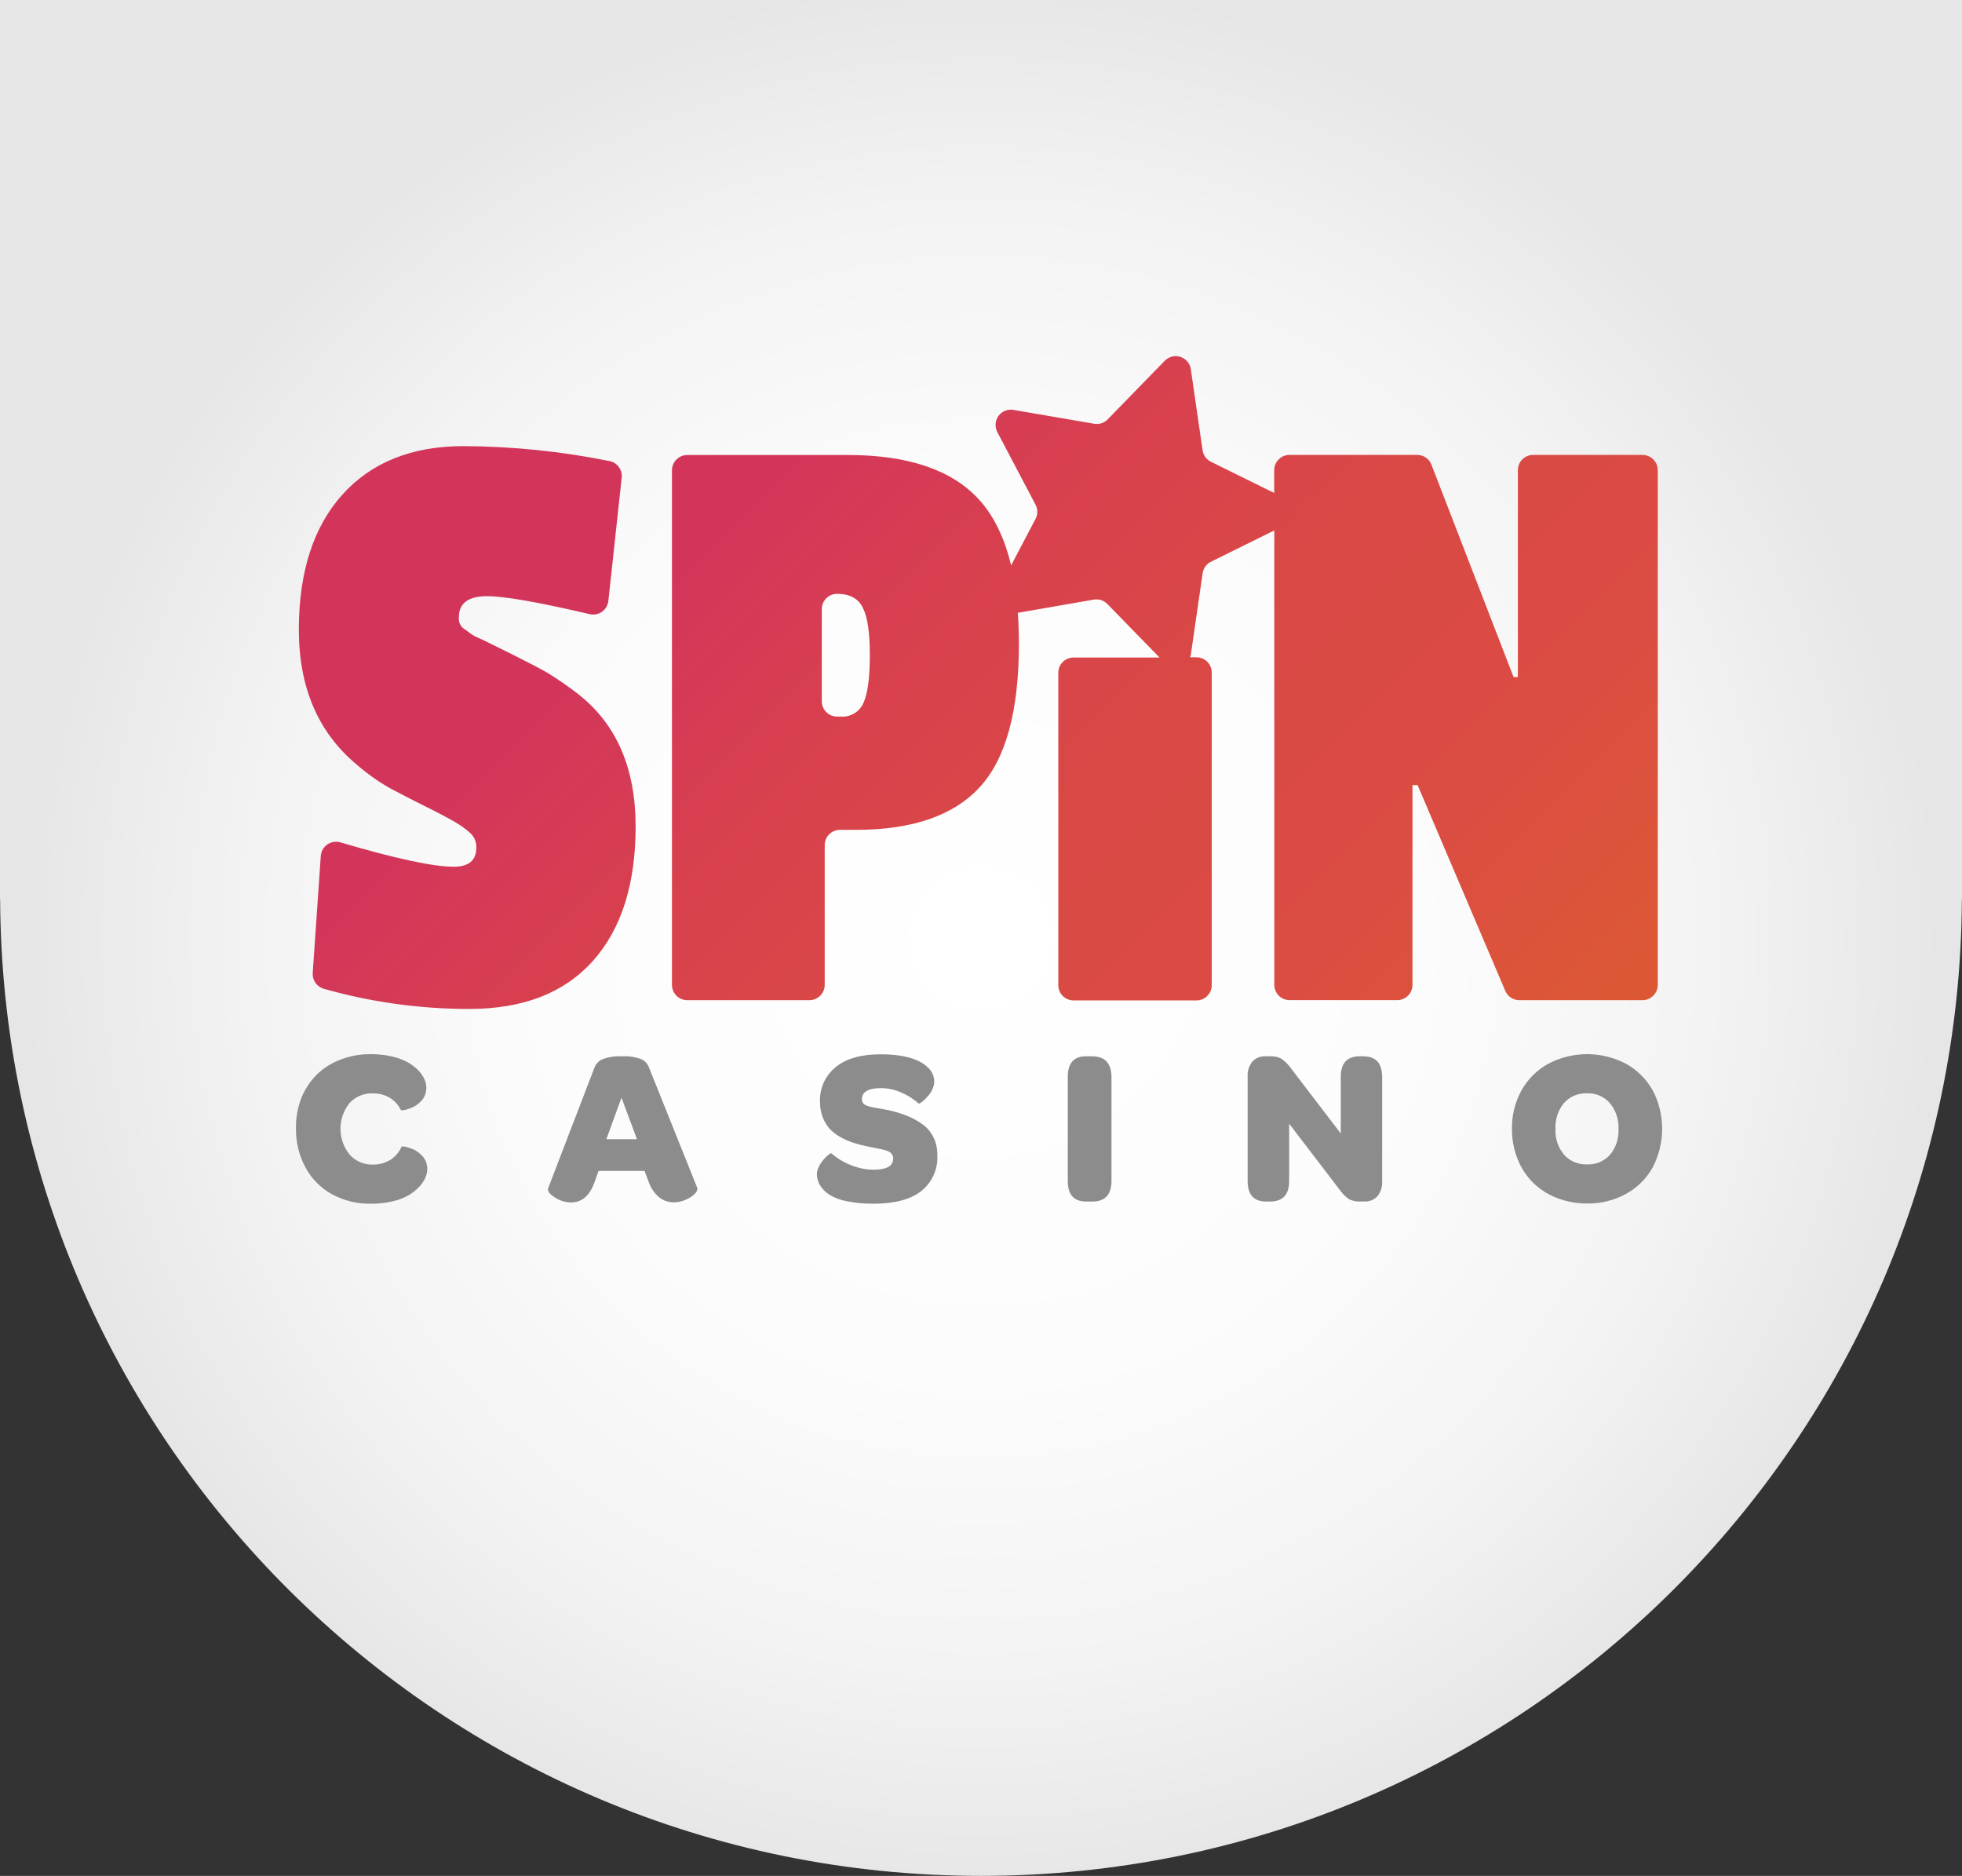 <?xml version="1.0" encoding="UTF-8"?>
<svg id="Layer_2" data-name="Layer 2" xmlns="http://www.w3.org/2000/svg" xmlns:xlink="http://www.w3.org/1999/xlink" viewBox="0 0 157.78 150.828">
  <rect x="0" y="0" width="157.78" height="150.828" fill="#333333" stroke="none"/>
  <defs>
    <style>
      .cls-1 {
        fill: url(#radial-gradient);
      }

      .cls-2 {
        fill: url(#linear-gradient);
      }

      .cls-3 {
        fill: #8c8c8c;
      }
    </style>
    <radialGradient id="radial-gradient" cx="78.89" cy="75.414" fx="78.89" fy="75.414" r="77.171" gradientUnits="userSpaceOnUse">
      <stop offset="0" stop-color="#fff"/>
      <stop offset=".459" stop-color="#fcfcfc"/>
      <stop offset=".762" stop-color="#f3f3f3"/>
      <stop offset="1" stop-color="#e6e6e6"/>
    </radialGradient>
    <linearGradient id="linear-gradient" x1="44.225" y1="569.554" x2="117.09" y2="496.69" gradientTransform="translate(0 592.611) scale(1 -1)" gradientUnits="userSpaceOnUse">
      <stop offset=".23" stop-color="#d3355a"/>
      <stop offset=".23" stop-color="#d3365a"/>
      <stop offset=".41" stop-color="#d8414d"/>
      <stop offset=".59" stop-color="#da4945"/>
      <stop offset=".78" stop-color="#db4c43"/>
      <stop offset=".98" stop-color="#dc5835"/>
    </linearGradient>
  </defs>
  <g id="Layer_1-2" data-name="Layer 1">
    <g>
      <path class="cls-1" d="M0,0v72.319h.01c.206,43.395,35.44,78.509,78.88,78.509s78.674-35.114,78.88-78.509h.01V0H0Z"/>
      <g id="Layer_2-2" data-name="Layer 2">
        <g id="Layer_1-2" data-name="Layer 1-2">
          <path class="cls-2" d="M46.55,55.849c-.796-.621-1.625-1.198-2.484-1.728-.607-.353-1.501-.822-2.688-1.413s-1.893-.941-2.108-1.044-.488-.246-.818-.384c-.24-.1-.467-.229-.676-.384-.115-.092-.292-.223-.526-.384-.257-.217-.389-.549-.349-.883,0-1.129.76-1.693,2.281-1.693,1.375,0,4.12.481,8.236,1.444.66.157,1.323-.252,1.479-.912.012-.05.021-.101.026-.152l1.075-9.926c.058-.625-.364-1.192-.979-1.317-3.864-.781-7.796-1.183-11.738-1.202-4.155,0-7.401,1.297-9.738,3.89-2.337,2.593-3.507,6.215-3.51,10.867,0,4.659,1.559,8.282,4.677,10.87.815.708,1.697,1.334,2.634,1.87.741.384,1.655.872,2.749,1.413s1.92.979,2.484,1.306c.463.262.895.577,1.286.937.299.298.459.707.442,1.129,0,1.024-.605,1.536-1.816,1.536-1.654,0-4.691-.653-9.112-1.958-.65-.195-1.335.175-1.53.825-.026.087-.042.176-.049.266l-.649,9.411c-.041.578.327,1.106.883,1.267,3.811,1.08,7.754,1.627,11.715,1.624,4.308,0,7.613-1.28,9.914-3.84,2.301-2.56,3.453-6.172,3.456-10.836-.003-4.662-1.526-8.194-4.569-10.598ZM132.086,36.577h-8.793c-.679,0-1.229.55-1.229,1.229v16.634h-.346l-6.604-17.076c-.182-.478-.641-.792-1.152-.787h-10.264c-.679,0-1.229.55-1.229,1.229v1.832l-5.088-2.511c-.363-.179-.615-.525-.672-.925l-.948-6.528c-.105-.67-.734-1.129-1.404-1.023-.264.041-.507.167-.692.359l-4.585,4.708c-.281.291-.688.423-1.087.353l-6.497-1.114c-.669-.114-1.303.337-1.417,1.006-.045.265-.002.538.123.776l3.072,5.836c.191.36.191.792,0,1.152l-1.962,3.732c-.54-2.253-1.417-4.034-2.63-5.345-2.184-2.35-5.673-3.526-10.467-3.529h-12.948c-.679,0-1.229.55-1.229,1.229v41.374c0,.679.55,1.229,1.229,1.229h9.826c.679,0,1.229-.55,1.229-1.229v-11.239c0-.676.548-1.225,1.225-1.225.001,0,.003,0,.004,0h1.286c4.523,0,7.838-1.142,9.945-3.425s3.159-6.131,3.156-11.542c0-.868-.031-1.693-.084-2.484l6.124-1.064c.409-.066.823.078,1.102.384l4.166,4.274h-6.912c-.679,0-1.229.55-1.229,1.229v25.112c0,.679.55,1.229,1.229,1.229h9.884c.679,0,1.229-.55,1.229-1.229v-25.131c0-.679-.55-1.229-1.229-1.229h-.511c.029-.076.05-.154.061-.234l.948-6.528c.057-.4.309-.745.672-.922l5.088-2.515v36.536c0,.679.55,1.229,1.229,1.229h8.659c.676,0,1.225-.548,1.225-1.225,0-.001,0-.003,0-.004v-16.062h.411l7.054,16.55c.193.452.637.746,1.129.745h9.903c.679,0,1.229-.55,1.229-1.229h0v-41.382c0-.679-.55-1.229-1.229-1.229h0ZM69.451,56.487c-.304.736-1.049,1.193-1.843,1.129h-.292c-.679,0-1.229-.55-1.229-1.229v-7.411c0-.679.55-1.229,1.229-1.229,1.024,0,1.716.376,2.077,1.129.384.768.557,2.024.557,3.813s-.169,3.045-.499,3.798Z"/>
          <path class="cls-3" d="M33.956,92.938c-.119-.123-.247-.236-.384-.338-.133-.097-.279-.175-.434-.23-.146-.054-.284-.096-.407-.134-.098-.034-.2-.052-.303-.054h-.131c-.183.441-.496.815-.899,1.071-.43.262-.925.395-1.428.384-.706.018-1.384-.276-1.855-.803-.98-1.211-.98-2.943,0-4.155.483-.514,1.165-.794,1.87-.768.479-.008.95.115,1.363.357.39.24.703.586.902.998h.131c.103-.001.206-.019.303-.054l.384-.131c.154-.058.3-.137.434-.234.138-.101.266-.214.384-.338.124-.133.221-.288.288-.457.074-.187.112-.386.111-.587-.003-.237-.054-.471-.15-.687-.122-.267-.291-.511-.499-.718-.252-.258-.54-.478-.856-.653-.402-.216-.832-.374-1.279-.468-.56-.125-1.132-.185-1.705-.18-.835-.008-1.664.145-2.442.449-.719.273-1.373.695-1.92,1.236-.534.543-.951,1.19-1.225,1.901-.289.772-.427,1.592-.407,2.415-.015,1.088.25,2.161.768,3.118.486.902,1.222,1.644,2.12,2.139.959.522,2.037.786,3.129.768.581.004,1.161-.059,1.728-.188.455-.098.894-.263,1.302-.488.313-.183.599-.409.849-.672.211-.215.383-.466.507-.741.1-.222.154-.463.157-.707.001-.202-.038-.401-.115-.587-.067-.172-.166-.33-.292-.465ZM52.218,85.907c-.094-.317-.315-.581-.611-.73-.503-.196-1.043-.278-1.582-.242-.546-.035-1.094.049-1.605.246-.307.14-.54.404-.641.726l-3.713,9.672c-.002.024-.002.049,0,.073.021.138.092.264.2.353.444.416,1.024.657,1.632.68.902,0,1.536-.553,1.92-1.651l.319-.887h3.698l.319.852c.166.504.471.951.879,1.29.332.249.737.384,1.152.384.338-.003.672-.077.979-.219.274-.111.522-.277.73-.488.103-.095.169-.222.188-.361.002-.024.002-.049,0-.073l-3.863-9.626ZM48.762,91.598l1.217-3.341,1.244,3.341h-2.461ZM74.247,90.446c-.381-.285-.796-.522-1.236-.703-.509-.205-1.034-.366-1.57-.484-.184-.038-.411-.081-.676-.123s-.465-.081-.603-.111c-.147-.03-.292-.07-.434-.119-.123-.037-.233-.108-.319-.204-.065-.096-.097-.211-.092-.326,0-.591.512-.887,1.536-.887.556.005,1.105.124,1.613.349.517.212.993.513,1.405.891.019,0,.073,0,.161-.054.112-.077.217-.163.315-.257.126-.121.246-.249.357-.384.124-.154.225-.324.3-.507.081-.179.124-.372.127-.568,0-.618-.365-1.152-1.094-1.559s-1.801-.63-3.214-.63c-1.564,0-2.767.34-3.609,1.021-.846.68-1.318,1.722-1.271,2.807-.006.426.069.85.223,1.248.129.345.324.661.572.933.255.263.549.486.872.66.327.184.672.335,1.029.449.378.122.762.221,1.152.296l.541.111.507.1c.13.027.258.06.384.1.119.028.232.076.334.142.076.056.14.126.188.207.058.09.087.196.084.303,0,.604-.532.905-1.597.902-.632-.008-1.257-.138-1.839-.384-.563-.22-1.083-.537-1.536-.937-.023,0-.077,0-.157.058-.107.076-.206.162-.296.257-.117.12-.226.249-.326.384-.112.146-.203.306-.273.476-.072.159-.11.332-.111.507-.002.313.083.62.246.887.193.312.456.575.768.768.434.258.912.435,1.409.522.698.139,1.408.205,2.12.196,1.7,0,2.98-.337,3.84-1.01.881-.699,1.367-1.784,1.302-2.907.009-.477-.091-.95-.292-1.382-.193-.408-.479-.765-.837-1.041ZM87.847,84.928h-.507c-.98,0-1.471.55-1.471,1.651v8.378c0,1.098.491,1.651,1.471,1.651h.507c1.018,0,1.536-.553,1.536-1.651v-8.352c-.008-1.114-.52-1.67-1.536-1.67v-.008ZM109.661,84.928h-.303c-1.021,0-1.536.549-1.536,1.651v4.558l-4.109-5.376c-.198-.256-.435-.478-.703-.66-.276-.132-.581-.191-.887-.173h-.334c-.401-.024-.793.129-1.071.419-.279.348-.416.788-.384,1.233v8.378c0,1.098.495,1.651,1.486,1.651h.315c1.025,0,1.536-.553,1.536-1.651v-4.608l4.185,5.472c.186.246.415.457.676.622.281.125.588.18.895.161h.288c.396.021.781-.133,1.052-.422.277-.347.414-.786.384-1.229v-8.348c-.003-1.114-.499-1.67-1.49-1.67v-.008ZM132.896,87.658c-.499-.899-1.244-1.638-2.146-2.131-1.952-1.024-4.283-1.024-6.236,0-.906.498-1.654,1.24-2.158,2.143-.521.947-.786,2.014-.768,3.095-.007.826.145,1.647.449,2.415.559,1.449,1.71,2.591,3.164,3.137.777.304,1.604.457,2.438.449,1.087.016,2.159-.249,3.114-.768.901-.492,1.645-1.228,2.146-2.123,1.024-1.95,1.024-4.278,0-6.228l-.004.012ZM129.467,92.853c-.463.52-1.136.802-1.832.768-.701.033-1.379-.249-1.851-.768-.486-.581-.734-1.325-.695-2.081-.04-.761.206-1.509.691-2.097.473-.52,1.153-.801,1.855-.768.699-.028,1.373.263,1.832.791.479.586.726,1.329.691,2.085.038.755-.209,1.496-.691,2.077v-.008Z"/>
        </g>
      </g>
    </g>
  </g>
</svg>